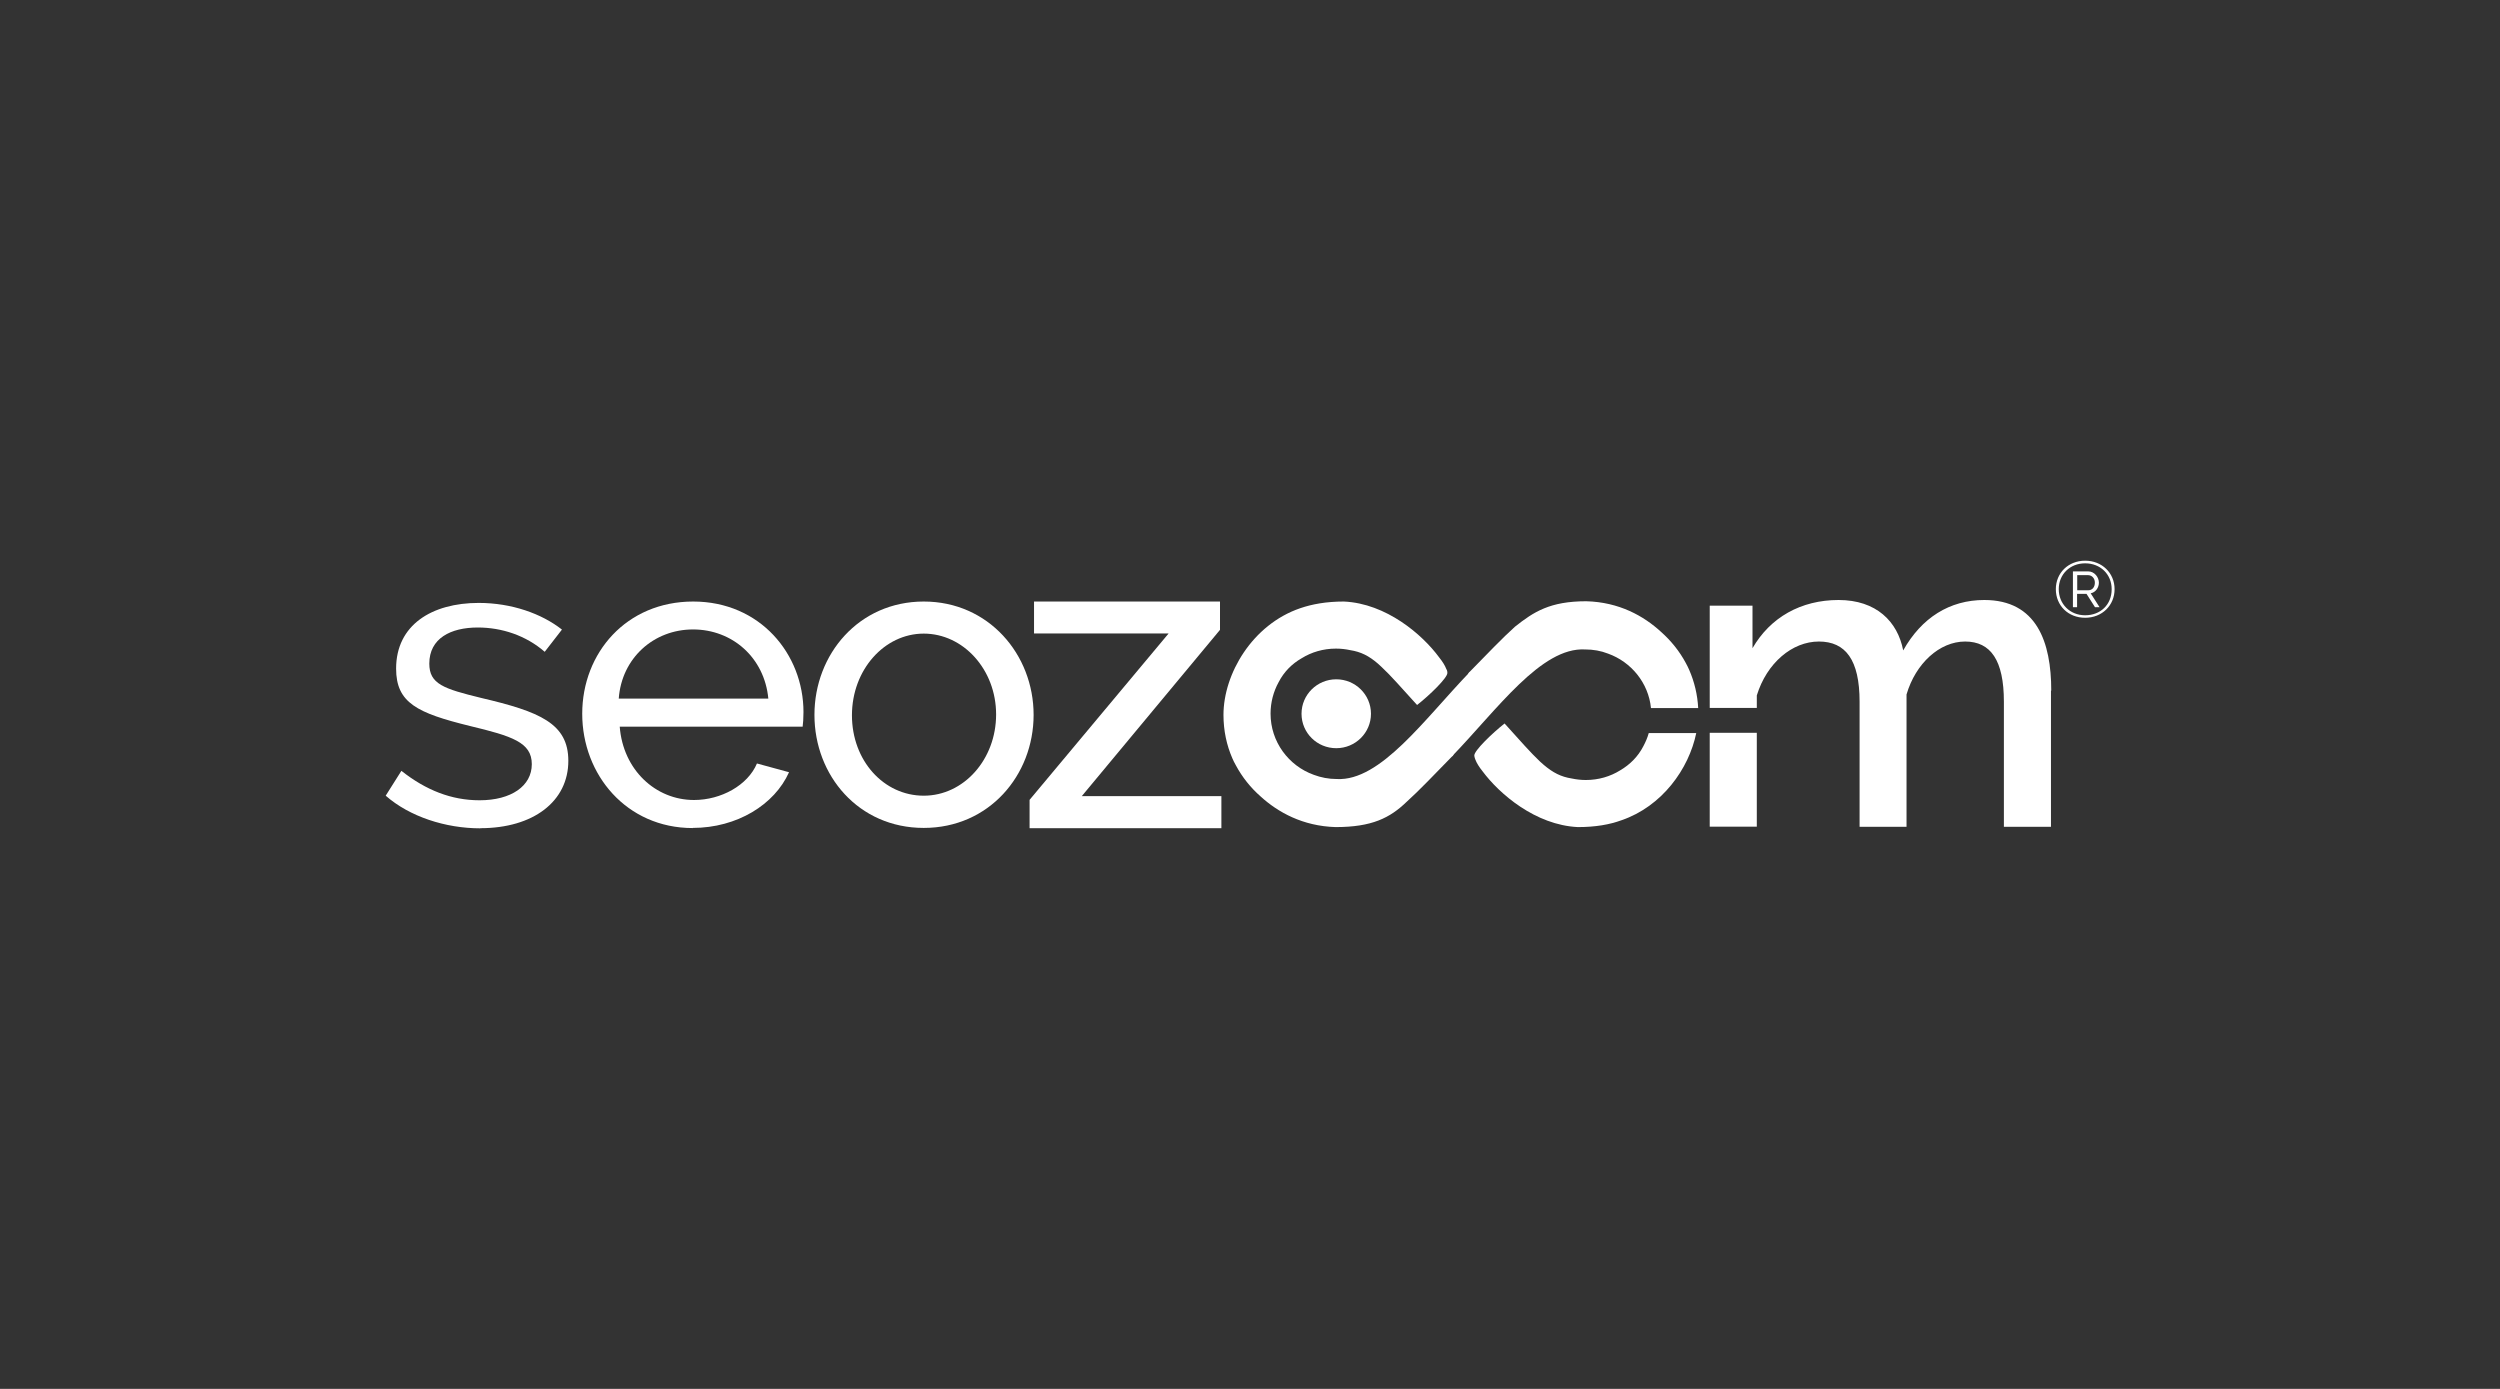 <?xml version="1.0" encoding="UTF-8"?> <svg xmlns="http://www.w3.org/2000/svg" id="Livello_1" viewBox="0 0 180 100"><rect x="0" y="0" width="180" height="100" fill="#333333" stroke="none"/><defs><style>.cls-1{fill:#fff;fill-rule:evenodd;}</style></defs><polygon class="cls-1" points="74.13 59.63 87.94 59.63 87.94 57.32 77.89 57.32 87.84 45.35 87.84 43.31 74.45 43.31 74.45 45.61 84.14 45.61 74.13 57.59 74.13 59.63"></polygon><path class="cls-1" d="m123.1,52.76v6.76h3.39v-6.76h-3.39,0Zm24.59-3.04c0-3.5-1.05-6.52-4.82-6.52-2.5,0-4.52,1.28-5.84,3.63-.4-2.08-1.94-3.63-4.65-3.63s-4.92,1.25-6.2,3.47v-3.06h-3.08v7.36h3.39v-.9c.72-2.34,2.55-3.88,4.47-3.88s2.93,1.32,2.93,4.33v9.01h3.38v-9.53c.66-2.24,2.38-3.81,4.22-3.81s2.79,1.35,2.79,4.33v9.01h3.39v-9.8h0Z"></path><path class="cls-1" d="m34.58,59.63c3.82,0,6.34-1.93,6.34-4.85,0-2.69-2.05-3.54-6.28-4.53-2.7-.66-3.73-1-3.73-2.47,0-1.82,1.54-2.6,3.49-2.6,1.73,0,3.46.57,4.82,1.75l1.24-1.6c-1.46-1.15-3.63-1.92-5.99-1.92-3.37,0-5.95,1.58-5.95,4.73,0,2.48,1.54,3.2,5.31,4.13,3.04.73,4.46,1.18,4.46,2.75s-1.48,2.6-3.76,2.6c-2.03,0-3.87-.73-5.63-2.12l-1.13,1.79c1.72,1.51,4.31,2.35,6.82,2.35Z"></path><path class="cls-1" d="m49.87,59.61c3.2,0,5.9-1.68,6.94-4.01l-2.31-.63c-.66,1.57-2.58,2.63-4.53,2.63-2.77,0-5.11-2.17-5.35-5.28h13.17c.03-.19.06-.62.06-1.05,0-4.18-3.13-7.96-7.94-7.96s-7.99,3.7-7.99,8.08,3.18,8.23,7.96,8.23Zm-5.32-9.31c.21-2.92,2.52-4.98,5.35-4.98s5.14,2.03,5.42,4.98h-10.77Z"></path><path class="cls-1" d="m66.51,59.61c4.7,0,7.91-3.79,7.91-8.14s-3.24-8.16-7.91-8.16-7.87,3.79-7.87,8.16,3.18,8.14,7.87,8.14Zm-5.17-8.11c0-3.27,2.33-5.88,5.17-5.88s5.21,2.58,5.21,5.82-2.33,5.85-5.21,5.85-5.17-2.52-5.17-5.79Z"></path><path class="cls-1" d="m93.71,51.39c0-1.37,1.12-2.48,2.5-2.48s2.5,1.11,2.5,2.48-1.12,2.48-2.5,2.48-2.5-1.1-2.5-2.48Z"></path><path class="cls-1" d="m104.13,48.16c-.09-.24-.27-.53-.52-.84-1.19-1.62-3.79-3.87-6.85-4.01-1.27,0-2.29.19-3.14.48-3.46,1.18-5.53,4.74-5.53,7.68,0,1.14.23,2.19.64,3.13h0c.06.15.15.32.25.5.46.86,1.07,1.62,1.79,2.25,1.24,1.13,3.03,2.13,5.39,2.2,2.61,0,3.91-.65,5.13-1.83h0c.86-.77,2.03-2,3.34-3.34l1.21-6.01c-3.28,3.41-6.44,7.89-9.59,7.72-.59,0-1.14-.11-1.65-.3-1.82-.65-3.12-2.38-3.12-4.41,0-.81.21-1.59.58-2.26.39-.76.97-1.33,1.65-1.72.72-.45,1.57-.7,2.48-.7.35,0,.7.04,1.02.11.77.12,1.35.41,2.01.98.09.08.18.16.26.24.66.61,1.43,1.5,2.55,2.73.91-.71,2.18-1.95,2.18-2.3,0-.06,0-.13-.03-.2"></path><path class="cls-1" d="m122.27,50.99c-.05-.99-.28-1.91-.64-2.74h0c-.06-.15-.15-.32-.25-.51-.46-.86-1.07-1.61-1.79-2.25-1.24-1.14-3.02-2.14-5.38-2.2-2.61,0-3.78.76-5.13,1.83h0c-.86.77-2.03,1.99-3.34,3.33l-1.21,6.02c3.29-3.41,6.44-7.89,9.6-7.71.59,0,1.14.1,1.65.3,1.67.6,2.91,2.11,3.09,3.92h3.41Zm-16.04,3.71c.09.24.27.53.52.84,1.2,1.61,3.79,3.86,6.85,4.01,1.28,0,2.29-.18,3.14-.49,2.93-1,4.86-3.7,5.39-6.28h-3.42c-.09.33-.23.65-.39.95-.39.76-.98,1.33-1.66,1.73-.72.45-1.57.7-2.48.7-.35,0-.69-.04-1.02-.11-.77-.12-1.35-.42-2.01-.98-.09-.08-.18-.16-.27-.24-.66-.62-1.43-1.5-2.55-2.74-.9.71-2.18,1.95-2.18,2.3,0,.06.02.13.04.2"></path><path class="cls-1" d="m150.35,42.5c.31,0,.48-.24.48-.55s-.21-.54-.5-.54h-.77v1.09s.8,0,.8,0Zm-1.09-1.36h1.09c.45,0,.77.42.77.81,0,.37-.24.7-.59.77l.64,1h-.33l-.61-.96h-.68v.96h-.3v-2.58h0Zm2.78,1.28c0-1.07-.81-1.86-1.91-1.86s-1.9.8-1.9,1.86.8,1.88,1.9,1.88,1.91-.76,1.91-1.87h0Zm-4.02,0c0-1.17.9-2.05,2.11-2.05s2.12.88,2.12,2.05-.9,2.06-2.12,2.06-2.11-.88-2.11-2.06Z"></path></svg> 